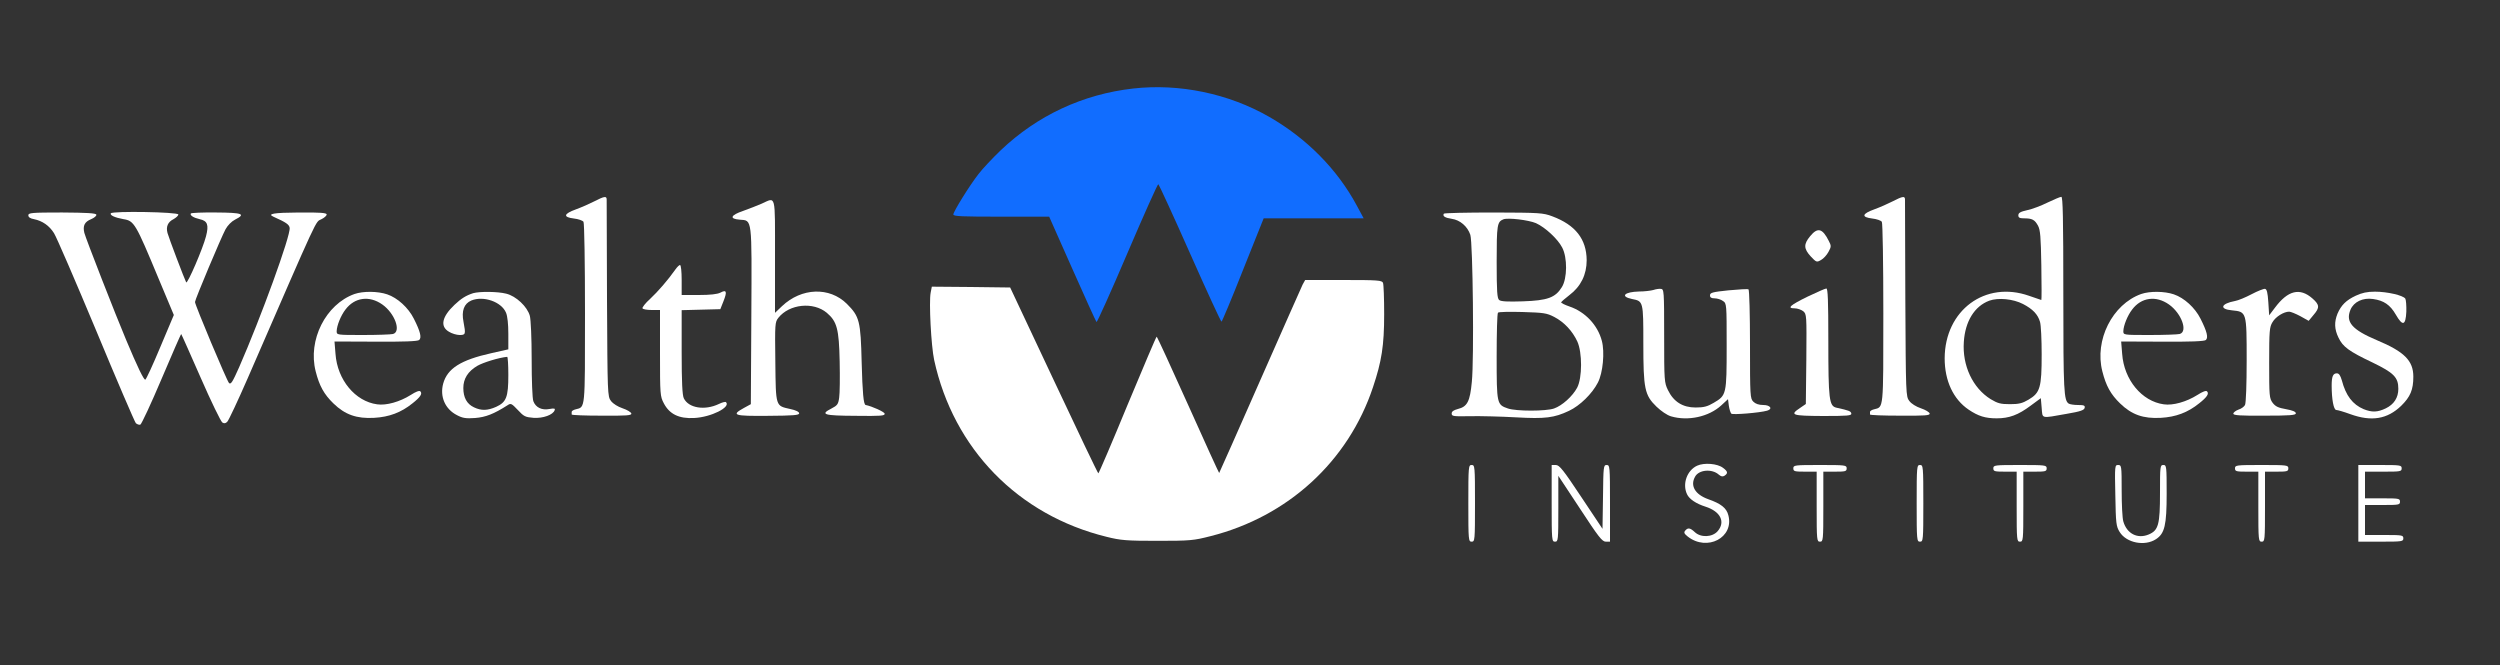 <?xml version="1.0"?>
<svg xmlns="http://www.w3.org/2000/svg" xmlns:xlink="http://www.w3.org/1999/xlink" id="Layer_1" x="0px" y="0px" width="1500px" height="399px" viewBox="0 0 1500 399" xml:space="preserve">
<rect x="0" y="0" width="1500" height="399" fill="#333333" stroke="none"/>
<path fill="#116DFF" d="M680,53.1c-30.3,3.4-57.6,16.2-79.5,37c-5.1,4.9-11.1,11.3-13.3,14.2c-5.5,7-15.2,22.7-15.2,24.4  c0,1.1,5.301,1.3,28.801,1.3H629.5l13.9,31.3c7.6,17.1,14.1,31.5,14.5,31.9c0.3,0.399,8.7-18.2,18.5-41.2  c9.9-23.101,18.2-41.7,18.6-41.5c0.4,0.3,9,18.899,19,41.5c10,22.5,18.5,41,18.9,41c0.3,0,6.2-14,12.9-31l12.399-31h30h30l-4.2-7.8  C802.301,101.5,784,83,761.5,70.1C737.1,56.1,707.6,50,680,53.1z"/>
<g>
	<path fill="#FFFFFF" d="M356.6,120.8c-2.7,1.4-7.7,3.6-11,4.8c-7.5,2.7-7.9,4.7-1.301,5.5c2.7,0.3,5.301,1.2,5.801,2   S351,157.5,351,188.2c0,58.399,0.2,55.899-5.6,57.399c-1.3,0.3-2.4,1-2.4,1.5s0,1.2,0,1.601c0,0.399,8.101,0.699,18,0.699   c15,0.101,18-0.1,17.8-1.3c-0.199-0.8-2.5-2.2-5.199-3.1c-3-1-5.801-2.8-7-4.4c-2.101-2.7-2.101-4-2.4-60.899   c-0.1-32-0.2-59-0.2-60C364,117.5,362.6,117.7,356.6,120.8z"/>
	<path fill="#FFFFFF" d="M1135.6,120.8c-2.7,1.4-7.7,3.6-11,4.8c-7.5,2.7-7.9,4.7-1.3,5.5c2.699,0.3,5.3,1.2,5.8,2   S1130,157.5,1130,188.2c0,58.399,0.2,55.899-5.6,57.399c-1.3,0.3-2.4,1-2.4,1.5s0,1.2,0,1.601c0,0.399,8.101,0.699,18,0.699   c15,0.101,18-0.1,17.801-1.3c-0.2-0.8-2.5-2.2-5.2-3.1c-3-1-5.8-2.8-7-4.4c-2.101-2.7-2.101-4-2.4-60.899c-0.1-32-0.2-59-0.2-60   C1143,117.5,1141.6,117.7,1135.6,120.8z"/>
	<path fill="#FFFFFF" d="M1228.6,121.5c-3.8,1.899-9.3,4-12.3,4.6c-4,0.9-5.301,1.601-5.301,3.101c0,1.399,0.801,1.8,3.4,1.8   c4.9,0,6.4,0.8,8.4,4.399c1.399,2.601,1.699,6.7,2,23.801c0.199,11.5,0.199,20.8,0,20.8c-0.101,0-3.4-1.101-7.301-2.5   c-26.3-9.3-50.6,8.6-50.699,37.5c0,13.399,5.1,24.5,14.399,30.8c5.8,3.9,10,5.2,16.8,5.2c7.5,0,12.9-2,20.4-7.601l6.1-4.5   l0.5,5.801c0.601,6.699-0.8,6.399,15,3.6c8.301-1.4,10.5-2.2,10.801-3.6c0.3-1.4-0.4-1.7-4-1.7c-2.4,0-4.801-0.4-5.5-0.8   c-3-1.9-3.301-7-3.301-65.301c0-46.5-0.3-58.899-1.199-58.8C1236.1,118.1,1232.4,119.7,1228.6,121.5z M1213.801,182.4   c5.8,3,8.899,6.2,10.199,10.7c0.601,1.9,1,10.7,1,19.601c0,19.8-0.899,23-7.899,27.1c-3.7,2.2-5.8,2.7-11.2,2.7   c-5.6,0-7.3-0.5-11.5-3c-10.8-6.7-17.1-20.2-16.1-34.4c0.8-12.3,6.399-21.399,15.3-24.7   C1198.9,178.5,1207.801,179.3,1213.801,182.4z"/>
	<path fill="#FFFFFF" d="M457,122.2c-2.5,1.1-7.399,3-11,4.3c-7.699,2.6-8.6,4.8-2.199,5.3c7.6,0.6,7.3-2,7,57.8l-0.301,52.9   l-4.199,2.3c-7.801,4.3-6.101,4.9,14.5,4.7C476.2,249.4,479.5,249.1,479.5,248c0-0.9-2-1.9-5.399-2.601   c-8.8-2-8.601-1.1-8.9-28.199c-0.3-23.101-0.2-23.9,1.8-26.5c6.601-8.301,21-9.801,29.101-3c6.1,5.199,7.3,9.699,7.7,29.1   c0.199,9.6,0.1,19.4-0.301,21.8c-0.5,3.9-1.1,4.7-4.6,6.5c-7.1,3.601-4.7,4.3,14.5,4.4c15.2,0.2,17.6,0,17.4-1.3   c-0.2-1.101-7.5-4.4-11.4-5.2c-1.3-0.2-1.9-7.3-2.4-25.5c-0.6-25-1.3-27.601-8.899-35.2c-10.4-10.3-27.2-9.7-38.9,1.4l-4.2,4v-33.9   C465,115.6,465.7,118.3,457,122.2z"/>
	<path fill="#FFFFFF" d="M17,129.2c0,1.1,1.101,1.899,3.4,2.3c5,1,9.2,3.899,12,8.399C33.8,142,45.1,168.2,57.6,198.1   C70,228,80.8,253.1,81.5,253.9c0.8,0.7,1.9,1.101,2.7,0.9c0.7-0.3,6.5-12.7,12.8-27.6c6.3-14.9,11.601-26.9,11.7-26.801   c0.2,0.101,5.4,11.9,11.7,26.2c6.2,14.2,12.1,26.3,13,26.9c1.1,0.7,2,0.6,3-0.5c0.8-0.8,6.3-12.5,12.2-26   c43.8-100.7,40.399-93.4,44.3-95.5c1.7-0.8,3.1-2.101,3.1-2.8c0-1-3.8-1.301-16.7-1.2c-15.3,0.1-19.199,0.8-15.1,2.6   c7.4,3.3,9.3,4.601,9.6,6.601c0.7,4.5-17.3,53.899-30.3,83.6c-4,9-5,10.6-6.1,9.5c-1.3-1.3-20.4-46.8-20.4-48.6   c0-1.5,15.8-39,18.3-43.601c1.301-2.399,3.7-4.8,5.7-5.8c6.7-3.4,4.601-4.2-11.3-4.3c-8.1-0.101-15,0.2-15.2,0.6   c-0.7,1.101,1.7,2.601,5.3,3.4c4.7,1,5.601,3.399,3.801,10.3c-1.801,7.1-11.101,28.8-11.9,27.6c-0.9-1.6-10.5-26.899-11.2-29.6   c-1-3.8,0.2-6.6,3.601-8.3c1.6-0.9,2.899-2.101,2.899-2.8c0-1.5-39.6-2.2-40.5-0.7c-0.7,1.2,2.601,2.6,7.601,3.5   c6.399,1,7.3,2.6,20.899,35.3l9.3,22.2l-8.1,19.2c-4.4,10.6-8.5,19.399-9,19.6c-0.9,0.3-4.8-7.8-11.5-23.8   c-6.1-14.4-24.4-61.3-25.1-64.3c-1-4.2,0.1-6.601,4.1-8.2c1.9-0.8,3.3-2,3.1-2.7c-0.3-0.9-5.6-1.2-20.6-1.3   C18.8,127.5,17,127.7,17,129.2z"/>
	<path fill="#FFFFFF" d="M866.301,128.2c-0.9,1.5,0.699,2.5,4.8,3.1c4.899,0.7,9.399,4.5,11.1,9.6c1.5,4.9,2.3,74.5,0.9,88.2   c-1.101,11.8-2.7,14.9-8.4,16.3c-2.6,0.7-3.7,1.5-3.7,2.7c0,1.7,1,1.8,11.301,1.601c6.1-0.101,18.399,0.199,27.199,0.699   c17.7,1,23,0.301,31.9-3.899c6.6-3.101,13.9-10.3,17.3-16.9c3.101-5.899,4.2-18.399,2.4-25.1c-2.5-9.5-10-17.4-19.4-20.601   c-2.899-1-5.1-2.1-5-2.5c0-0.3,2.3-2.3,4.9-4.3c6.899-5.2,10.399-12.3,10.399-21c-0.1-12.6-6.699-21.1-20.6-26.3   c-5.6-2.1-7.5-2.2-35.2-2.3C880,127.5,866.6,127.8,866.301,128.2z M921.6,133.9c5.5,2.5,13,9.4,15.7,14.601   c3.199,6,3.1,18.6-0.2,23.8c-3.9,6.3-8.601,8-23.4,8.5c-9.2,0.3-13.1,0.1-14.2-0.8c-1.199-1-1.5-4.9-1.5-22.9   c0-22.2,0.301-24,4-25.5C904.7,130.5,917.2,132,921.6,133.9z M932.6,190.2c5.899,3.1,10.8,8.3,13.8,14.699   c3,6.601,3,21.801-0.1,27.7c-2.801,5.2-9,10.8-13.9,12.5s-22.6,1.7-27.6,0c-6.7-2.3-6.801-2.6-6.801-31.2   c0-14,0.301-25.899,0.801-26.3c0.399-0.5,7-0.6,14.699-0.399C926.2,187.6,928,187.8,932.6,190.2z"/>
	<path fill="#FFFFFF" d="M1086.1,141.7c-4,4.8-3.9,7.5,0.3,12.1c3.4,3.6,3.6,3.7,6.2,2.2c1.5-0.8,3.5-3,4.5-4.9   c1.7-3.1,1.7-3.6,0.2-6.5C1093.5,137,1090.6,136.2,1086.1,141.7z"/>
	<path fill="#FFFFFF" d="M405.3,161.6c-4.5,6.4-10.5,13.3-15.199,17.7c-2.9,2.6-4.9,5.2-4.601,5.7c0.3,0.6,2.8,1,5.601,1H396v25.8   c0,25.1,0.101,26,2.3,30.2c3.4,6.5,9.101,9.3,18.2,8.8c10.2-0.5,22.101-6.5,19.101-9.5c-0.3-0.4-2.3,0.1-4.3,1.1   c-8.4,4-18.101,2.5-21.001-3.399c-0.899-1.8-1.3-9.601-1.3-27.7v-25.2l11.601-0.3l11.6-0.3l1.9-4.8c2.3-5.801,1.8-7.101-1.9-5.101   c-1.8,0.9-6,1.4-12.9,1.4H409v-9c0-5-0.399-9-1-9C407.5,159,406.3,160.2,405.3,161.6z"/>
	<path fill="#FFFFFF" d="M781.6,170.7c-0.7,1.6-12.3,27.5-25.601,57.8c-13.3,30.2-24.3,55.1-24.5,55.3c-0.1,0.1-8.5-18.2-18.6-40.8   c-10.1-22.5-18.6-41-18.9-41c-0.3,0-8.1,18.5-17.5,41c-9.3,22.6-17.199,41-17.5,41c-0.3,0-12.3-25.101-26.699-55.8l-26.2-55.7   l-23.5-0.3l-23.5-0.2l-0.7,3.6c-1.1,5.7,0.3,32.101,2.1,40.4c11.601,53.3,50.4,93.1,103.5,106.1c8.4,2.1,11.9,2.4,30.5,2.4   c19.601,0,21.7-0.2,31.801-2.801C772.7,310,809,276.8,823.801,232.3c5.199-15.5,6.699-24.9,6.699-43.8c0-9.4-0.3-17.8-0.699-18.8   c-0.7-1.5-2.801-1.7-23.7-1.7h-23L781.6,170.7z"/>
	<path fill="#FFFFFF" d="M992,174c-1.399,0.399-5.199,0.899-8.5,0.899c-8.899,0.2-11.6,3-4.3,4.5C986,180.7,986,180.8,986,206   c0,27.399,0.801,31.1,7.9,38c2.7,2.6,6.3,5.1,8.7,5.8c10.2,3,22.7,0.3,30.2-6.6l4-3.7l0.5,3.899c0.3,2.101,1,4.301,1.5,4.801   c0.8,0.8,17-0.5,21.5-1.801c3.5-1,1.899-3.399-2.301-3.399c-2.699,0-4.699-0.7-6-2c-1.899-1.9-2-3.3-2-34.4   c0-17.899-0.399-32.7-0.899-33c-0.4-0.3-5.8,0-12,0.601c-9.601,1-11.101,1.399-11.101,3c0,1.3,0.801,1.8,2.801,1.8   c1.5,0,3.8,0.7,5,1.6c2.199,1.5,2.199,1.8,2.199,27c0,29.101-0.1,29.601-7.8,34.101c-3.7,2.199-5.899,2.8-10.8,2.8   c-7.7,0-13.2-3.4-16.6-10.4c-2.2-4.5-2.301-5.5-2.301-32.6c0-27.3-0.1-28-2-28.2C995.4,173.2,993.4,173.5,992,174z"/>
	<path fill="#FFFFFF" d="M1084.5,178c-10.6,5.2-12.5,7-7.699,7c1.6,0,3.899,0.8,5.1,1.7c2.1,1.8,2.1,2.3,1.9,28.8L1083.5,242.4   l-3.5,2.4c-6.3,4.2-5,4.7,13.801,4.8c14.8,0,17.199-0.2,17-1.5c-0.301-1.399-1.301-1.8-9-3.5c-4.301-1-4.801-4.899-4.801-39.899   c0-24.7-0.3-31.7-1.199-31.601C1095.1,173.1,1090,175.4,1084.5,178z"/>
	<path fill="#FFFFFF" d="M1351,176.5c-3.6,1.899-8.1,3.8-10,4.1c-8.5,1.601-9.6,4.9-1.8,5.601c8.8,0.899,8.8,0.8,8.8,30   c0,14.3-0.399,25.699-1,26.8c-0.5,1-2.3,2.3-4,2.8c-1.6,0.6-3,1.7-3,2.4c0,1,4,1.3,18.7,1.199c15.4,0,18.8-0.3,18.8-1.399   c0-1-2-1.8-5.899-2.5c-4.601-0.8-6.3-1.601-8-3.8c-2-2.7-2.101-4.101-2.101-24c0-19.301,0.2-21.5,2-24.4c1.9-3.3,6.801-6.3,10-6.3   c0.9,0,3.9,1.2,6.7,2.7l5,2.8l2.9-3.5c3.8-4.4,3.7-6.101-0.601-9.9c-7.6-6.7-14.8-4.899-22.6,5.601l-3.4,4.5l-0.5-7.801   c-0.399-6-0.899-7.899-2-8.1C1358.2,173.2,1354.6,174.6,1351,176.5z"/>
	<path fill="#FFFFFF" d="M212.7,176.4c-17.3,6.2-28.1,27.7-23.3,46.4c2.2,8.7,5,13.8,10.7,19.3C207,248.8,214,251.3,224.5,250.7   c9-0.5,16.2-3.2,23-8.7c4.7-3.7,6.101-5.8,4.7-7.2c-0.6-0.6-2.7,0.2-5.8,2.2c-6.5,4.1-14.601,6.399-20.101,5.6   c-13.199-1.8-23.899-14.7-25-30.3l-0.6-7.4L225.4,205c16.8,0.1,25.2-0.2,26.1-1c1.601-1.4,0.7-5.101-3.2-12.8   c-3.3-6.601-9.8-12.5-16-14.601C226.7,174.7,217.9,174.6,212.7,176.4z M229.4,182.7c7.5,5.3,11.5,16.3,6.399,17.699   c-1.3,0.301-9.399,0.601-18,0.601c-15.699,0-15.8,0-15.8-2.3c0.101-3.4,2.5-9.4,5.3-13C212.8,178.4,221.6,177.2,229.4,182.7z"/>
	<path fill="#FFFFFF" d="M283.9,175.9c-4.3,1.4-7.2,3.2-11.2,7c-7.5,7.101-8.8,12.9-3.4,16.101c1.7,1.1,4.7,2,6.5,2   c3.601,0,3.7-0.5,2.301-7.9c-1.301-6.6,0.3-10.899,4.699-12.8c7.301-3,18.101,0.8,20.801,7.3c0.899,2,1.399,7,1.399,12.7v9.3   l-10.2,2.3C276.4,216,268.4,221.1,265.9,230.2c-2.101,7.8,1.2,15.3,8.3,18.899c3.4,1.8,5.4,2.101,10.9,1.7   c6.3-0.5,11.199-2.4,19.5-7.7c1.899-1.3,2.399-1,6.1,2.9c3.6,3.899,4.5,4.3,9.4,4.7c5.699,0.399,11.8-1.801,12.699-4.601   c0.4-1.1-0.3-1.2-3.1-0.7c-4.6,0.9-8.3-0.899-9.7-4.699c-0.6-1.7-1-12.301-1-25.101c0-12.899-0.5-23.8-1.1-26.1   c-1.5-5.5-8.3-11.9-14.2-13.3C298.6,174.9,287.9,174.8,283.9,175.9z M305,225c0,13.3-1.2,16.3-7.3,19.1c-5.2,2.3-8.9,2.4-13.3,0.3   c-4.3-2-6.4-5.899-6.4-11.6c0-5.6,2.8-10,8.4-13.3c3.5-2,12.8-4.9,17.899-5.4C304.7,214,305,219,305,225z"/>
	<path fill="#FFFFFF" d="M1284.7,176.4c-17.3,6.2-28.1,27.7-23.3,46.4c2.2,8.7,5,13.8,10.7,19.3c6.899,6.7,13.899,9.2,24.399,8.601   c9-0.5,16.2-3.2,23-8.7c4.7-3.7,6.101-5.8,4.7-7.2c-0.6-0.6-2.7,0.2-5.8,2.2c-6.5,4.1-14.6,6.399-20.1,5.6   c-13.2-1.8-23.9-14.7-25-30.3l-0.601-7.4l24.7,0.101c16.8,0.1,25.2-0.2,26.1-1c1.601-1.4,0.7-5.101-3.199-12.8   c-3.301-6.601-9.801-12.5-16-14.601C1298.7,174.7,1289.9,174.6,1284.7,176.4z M1301.4,182.7c7.5,5.3,11.5,16.3,6.4,17.699   c-1.301,0.301-9.4,0.601-18,0.601c-15.7,0-15.801,0-15.801-2.3c0.101-3.4,2.5-9.4,5.301-13   C1284.801,178.4,1293.6,177.2,1301.4,182.7z"/>
	<path fill="#FFFFFF" d="M1413.5,177.4c-5.8,2.7-8.8,5.7-11,10.801c-2,5-1.899,9.3,0.601,14.399c2.6,5.5,6.3,8.2,20.399,14.9   c12.801,6.2,15.5,8.899,15.5,15.8c0,5.3-2.6,9.3-7.5,11.7c-5,2.399-8.3,2.5-13.3,0.5c-6.6-2.8-10.7-8.101-13.1-17.3   c-0.9-3-1.7-4.2-3-4.2c-2.3,0-3.101,1.899-3.101,7.3c0,8.4,1.2,14.7,2.801,14.7c0.8,0,4.6,1.1,8.399,2.5c12.7,4.6,22.2,3,30.5-5   c5.5-5.4,7.3-9.601,7.3-17.5c0-9.601-5.399-15-21.899-21.9c-14.9-6.3-18.9-10.899-15.8-18.3c2-4.7,7.399-7.3,13.5-6.4   c6.5,0.9,10.3,3.5,13.699,9.4c4.101,7.1,5.9,6.6,6.301-1.8c0.1-3.601-0.2-7.101-0.601-7.8c-1.3-2-10.899-4.2-18.2-4.2   C1420.2,175,1417.2,175.7,1413.5,177.4z"/>
	<path fill="#FFFFFF" d="M1018.301,279.4c-6.101,2.801-9,10.9-6.101,17.101c1.3,2.899,5.4,5.699,11.101,7.5   c9,2.899,12.1,9.1,7.3,14.699c-3.2,3.7-10.2,4-13.8,0.5c-2.801-2.6-4.101-2.699-5.7-0.8c-0.9,1.101-0.601,1.8,1.5,3.5   c11.7,9.2,28,0.601,24.399-12.8c-1.1-4.3-4.399-6.9-12.1-9.6c-7.8-2.8-10.9-8-7.9-13.4c2.2-4.3,10.2-5,14.301-1.3   c1.3,1.1,2.3,1.3,3.3,0.7c2.3-1.5,2.2-2.601-0.8-4.8C1030.4,278.1,1022.5,277.5,1018.301,279.4z"/>
	<path fill="#FFFFFF" d="M881,302c0,22.3,0.101,23,2,23c1.9,0,2-0.7,2-23s-0.1-23-2-23C881.1,279,881,279.7,881,302z"/>
	<path fill="#FFFFFF" d="M931,302c0,22.3,0.101,23,2,23c1.9,0,2-0.7,2-19.801V285.5l13,19.699C959.2,322.3,961.301,325,963.5,325   h2.5v-23c0-22.2-0.1-23-2-23c-1.899,0-2,0.8-2.199,19.1l-0.301,19.2l-12.8-19.2c-10.8-16.3-13.1-19.1-15.2-19.1H931V302z"/>
	<path fill="#FFFFFF" d="M1076,281c0,1.8,0.7,2,7,2h7v21c0,20.3,0.101,21,2,21c1.9,0,2-0.7,2-21v-21h7c6.301,0,7-0.2,7-2   c0-1.9-0.699-2-16-2C1076.7,279,1076,279.1,1076,281z"/>
	<path fill="#FFFFFF" d="M1150,302c0,22.3,0.101,23,2,23c1.9,0,2-0.7,2-23s-0.1-23-2-23C1150.1,279,1150,279.7,1150,302z"/>
	<path fill="#FFFFFF" d="M1196,281c0,1.8,0.7,2,7,2h7v21c0,20.3,0.101,21,2,21c1.9,0,2-0.7,2-21v-21h7c6.301,0,7-0.2,7-2   c0-1.9-0.699-2-16-2C1196.7,279,1196,279.1,1196,281z"/>
	<path fill="#FFFFFF" d="M1269.2,297.2c0.3,16.999,0.5,18.6,2.601,21.999c4.1,6.601,15.1,8.7,21.8,4.301   c5.2-3.4,6.399-8.301,6.399-27.3c0-16.5-0.1-17.2-2-17.2c-1.899,0-2,0.7-2,16.6c0,19.2-0.899,22.6-6.8,25.1   c-6.7,2.801-13.1-0.5-15.2-7.8c-0.6-1.899-1-10.3-1-18.6c0-14.8-0.1-15.3-2.1-15.3S1268.801,279.3,1269.2,297.2z"/>
	<path fill="#FFFFFF" d="M1341,281c0,1.8,0.7,2,7,2h7v21c0,20.3,0.101,21,2,21c1.9,0,2-0.7,2-21v-21h7c6.301,0,7-0.2,7-2   c0-1.9-0.699-2-16-2C1341.7,279,1341,279.1,1341,281z"/>
	<path fill="#FFFFFF" d="M1415,302v23h13.5c12.801,0,13.5-0.101,13.5-2c0-1.9-0.699-2-11.5-2H1419v-9v-9h10.5   c9.801,0,10.5-0.101,10.5-2c0-1.9-0.699-2-10.5-2H1419v-8v-8h11c10.301,0,11-0.101,11-2c0-1.9-0.699-2-13-2h-13V302z"/>
</g>
</svg>
